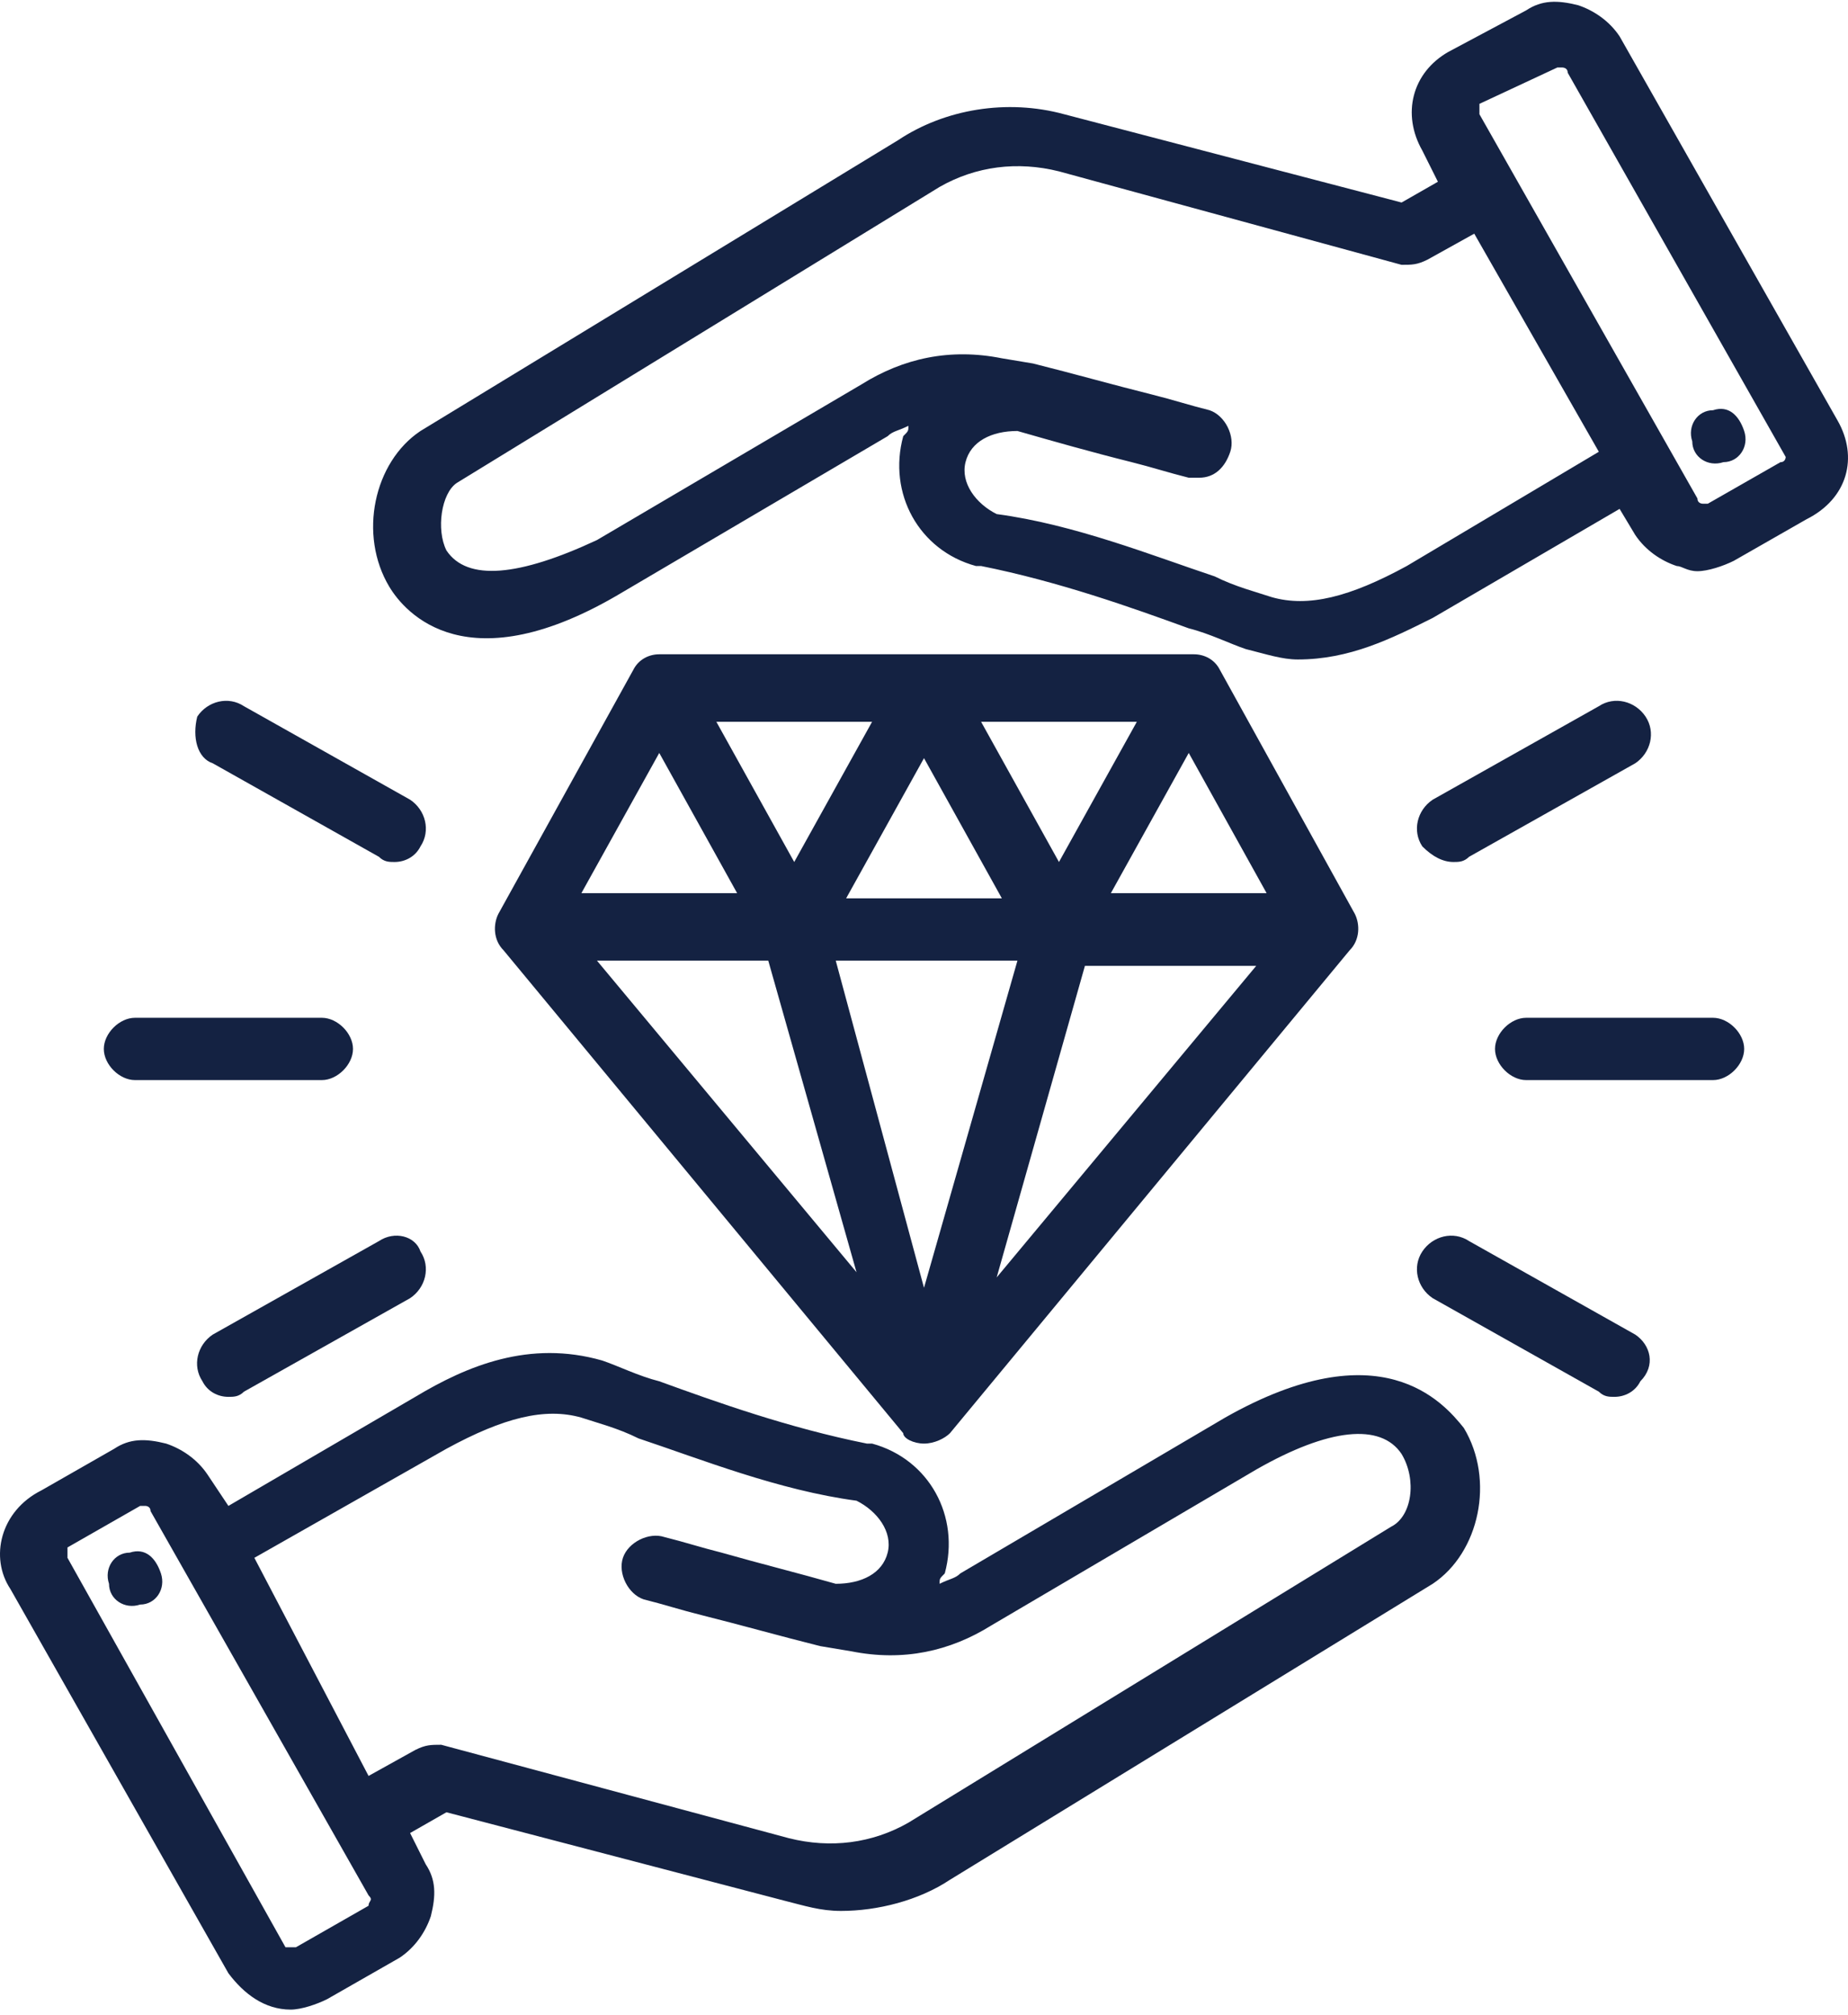 <?xml version="1.0" encoding="UTF-8"?>
<!-- Generator: Adobe Illustrator 23.0.0, SVG Export Plug-In . SVG Version: 6.00 Build 0)  -->
<svg xmlns="http://www.w3.org/2000/svg" xmlns:xlink="http://www.w3.org/1999/xlink" version="1.1" id="Layer_1" x="0px" y="0px" viewBox="0 0 35.6 38.8" style="enable-background:new 0 0 35.6 38.8;" xml:space="preserve">
<style type="text/css">
	.st0{fill:none;}
	.st1{fill:#142242;}
</style>
<g>
	<polygon class="st0" points="19.3,17.3 17.8,14.5 16.3,17.3  "></polygon>
	<polygon class="st0" points="16.8,13.9 13.8,13.9 15.3,16.6  "></polygon>
	<polygon class="st0" points="12.7,14.5 11.2,17.3 14.2,17.3  "></polygon>
	<polygon class="st0" points="21.9,13.9 18.9,13.9 20.4,16.6  "></polygon>
	<polygon class="st0" points="11.5,18.5 16.4,24.6 14.8,18.5  "></polygon>
	<path class="st0" d="M2.9,29.1L2.9,29.1C2.9,29,2.9,29,2.9,29.1C2.8,29,2.8,29,2.8,29c0,0,0,0-0.1,0l-1.4,0.8c-0.1,0-0.1,0.1,0,0.2   l4.2,7.4c0,0.1,0.1,0.1,0.2,0l1.4-0.8c0.1,0,0.1-0.1,0-0.2L2.9,29.1z M2.6,30.9c-0.3,0-0.5-0.2-0.6-0.4c0-0.3,0.2-0.5,0.4-0.6   c0.3,0,0.5,0.2,0.6,0.4C3.1,30.6,2.9,30.8,2.6,30.9z"></path>
	<polygon class="st0" points="24.4,17.3 22.9,14.5 21.4,17.3  "></polygon>
	<polygon class="st0" points="16.1,18.5 17.8,24.8 19.6,18.5  "></polygon>
	<polygon class="st0" points="19.2,24.6 24.2,18.5 20.8,18.5  "></polygon>
	<path class="st0" d="M30.1,1.3C30.1,1.3,30.1,1.3,30.1,1.3c-0.1-0.1-0.1-0.1-0.1-0.1c0,0,0,0-0.1,0l-1.4,0.8c-0.1,0-0.1,0.1,0,0.2   l4.2,7.4c0,0,0,0,0,0c0,0,0.1,0.1,0.1,0.1c0,0,0.1,0,0.1,0l1.4-0.8c0.1,0,0.1-0.1,0-0.2L30.1,1.3z M33.1,8.9   c-0.3,0-0.5-0.2-0.6-0.4c0-0.3,0.2-0.5,0.4-0.6c0.3,0,0.5,0.2,0.6,0.4C33.6,8.6,33.4,8.8,33.1,8.9z"></path>
	<path class="st0" d="M24.2,28.4l-5.1,3c-0.8,0.5-1.7,0.6-2.7,0.5l-0.6-0.1c0,0,0,0,0,0c-0.8-0.2-1.5-0.4-2.3-0.6   c-0.4-0.1-0.7-0.2-1.1-0.3c-0.3-0.1-0.5-0.4-0.4-0.8c0.1-0.3,0.4-0.5,0.8-0.4c0.4,0.1,0.8,0.2,1.1,0.3c0.7,0.2,1.5,0.4,2.2,0.6   c0.5,0.1,0.9-0.1,1-0.6c0.1-0.4-0.1-0.8-0.6-1c-1.5-0.3-3-0.8-4.2-1.2c-0.4-0.1-0.8-0.3-1.1-0.4c-0.7-0.2-1.5-0.1-2.6,0.6L4.9,30   l2.4,4.2l0.9-0.5c0.1-0.1,0.3-0.1,0.5-0.1l6.7,1.8c0.8,0.2,1.6,0.1,2.3-0.3l9.3-5.7c0.3-0.2,0.4-0.9,0.2-1.3   C26.7,27.5,25.6,27.6,24.2,28.4z"></path>
	<path class="st0" d="M27.5,5.1c-0.1,0.1-0.3,0.1-0.5,0.1l-6.7-1.8c-0.8-0.2-1.6-0.1-2.3,0.3L8.8,9.4c-0.3,0.2-0.4,0.9-0.2,1.3   c0.4,0.6,1.4,0.5,2.8-0.3l5.1-3c0.8-0.5,1.7-0.6,2.7-0.5L19.8,7c0,0,0,0,0,0c0.8,0.2,1.5,0.4,2.3,0.6c0.4,0.1,0.7,0.2,1.1,0.3   c0.3,0.1,0.5,0.4,0.4,0.8c-0.1,0.3-0.3,0.5-0.6,0.5c-0.1,0-0.1,0-0.2,0c-0.4-0.1-0.8-0.2-1.1-0.3c-0.7-0.2-1.5-0.4-2.2-0.6   c-0.5-0.1-0.9,0.1-1,0.6c-0.1,0.4,0.1,0.8,0.6,1c1.5,0.3,3,0.8,4.2,1.2c0.4,0.1,0.8,0.3,1.1,0.4c0.7,0.2,1.5,0.1,2.6-0.6l3.7-2.1   l-2.4-4.2L27.5,5.1z"></path>
	<path class="st1" d="M2.5,29.9c-0.3,0-0.5,0.3-0.4,0.6c0,0.3,0.3,0.5,0.6,0.4c0.3,0,0.5-0.3,0.4-0.6C3,30,2.8,29.8,2.5,29.9z"></path>
	<path class="st1" d="M35.4,8.1l-4.2-7.4c-0.2-0.3-0.5-0.5-0.8-0.6c-0.4-0.1-0.7-0.1-1,0.1L27.9,1c-0.7,0.4-0.9,1.2-0.5,1.9l0.3,0.6   l-0.7,0.4l-6.5-1.7c-1.1-0.3-2.3-0.1-3.2,0.5L8.1,8.3c-0.9,0.6-1.2,2-0.6,3c0.3,0.5,1.5,1.9,4.5,0.1l5.1-3c0.1-0.1,0.2-0.1,0.4-0.2   c0,0.1,0,0.1-0.1,0.2c-0.3,1.1,0.3,2.2,1.4,2.5c0,0,0.1,0,0.1,0c1.5,0.3,2.9,0.8,4,1.2c0.4,0.1,0.8,0.3,1.1,0.4   c0.4,0.1,0.7,0.2,1,0.2c1,0,1.8-0.4,2.6-0.8l3.6-2.1l0.3,0.5c0.2,0.3,0.5,0.5,0.8,0.6c0.1,0,0.2,0.1,0.4,0.1c0.2,0,0.5-0.1,0.7-0.2   l1.4-0.8C35.6,9.6,35.8,8.8,35.4,8.1z M27.1,10.9c-1.1,0.6-1.9,0.8-2.6,0.6c-0.3-0.1-0.7-0.2-1.1-0.4c-1.2-0.4-2.7-1-4.2-1.2   c-0.4-0.2-0.7-0.6-0.6-1c0.1-0.4,0.5-0.6,1-0.6c0.7,0.2,1.4,0.4,2.2,0.6c0.4,0.1,0.7,0.2,1.1,0.3c0.1,0,0.1,0,0.2,0   c0.3,0,0.5-0.2,0.6-0.5c0.1-0.3-0.1-0.7-0.4-0.8c-0.4-0.1-0.7-0.2-1.1-0.3c-0.8-0.2-1.5-0.4-2.3-0.6c0,0,0,0,0,0l-0.6-0.1   c-1-0.2-1.9,0-2.7,0.5l-5.1,3C10,11.1,9,11.2,8.6,10.6c-0.2-0.4-0.1-1.1,0.2-1.3l9.3-5.7c0.7-0.4,1.5-0.5,2.3-0.3L27,5.1   c0.2,0,0.3,0,0.5-0.1l0.9-0.5l2.4,4.2L27.1,10.9z M34.3,8.9l-1.4,0.8c0,0-0.1,0-0.1,0c0,0-0.1,0-0.1-0.1c0,0,0,0,0,0l-4.2-7.4   c0-0.1,0-0.1,0-0.2L30,1.3c0,0,0,0,0.1,0c0,0,0,0,0,0c0,0,0.1,0,0.1,0.1l4.2,7.4C34.4,8.8,34.4,8.9,34.3,8.9z"></path>
	<path class="st1" d="M2.6,20.8h3.6c0.3,0,0.6-0.3,0.6-0.6s-0.3-0.6-0.6-0.6H2.6c-0.3,0-0.6,0.3-0.6,0.6S2.3,20.8,2.6,20.8z"></path>
	<path class="st1" d="M4.1,14.7l3.2,1.8c0.1,0.1,0.2,0.1,0.3,0.1c0.2,0,0.4-0.1,0.5-0.3c0.2-0.3,0.1-0.7-0.2-0.9l-3.2-1.8   c-0.3-0.2-0.7-0.1-0.9,0.2C3.7,14.2,3.8,14.6,4.1,14.7z"></path>
	<path class="st1" d="M7.3,23.9l-3.2,1.8c-0.3,0.2-0.4,0.6-0.2,0.9c0.1,0.2,0.3,0.3,0.5,0.3c0.1,0,0.2,0,0.3-0.1L7.9,25   c0.3-0.2,0.4-0.6,0.2-0.9C8,23.8,7.6,23.7,7.3,23.9z"></path>
	<path class="st1" d="M31.5,25.7l-3.2-1.8c-0.3-0.2-0.7-0.1-0.9,0.2c-0.2,0.3-0.1,0.7,0.2,0.9l3.2,1.8c0.1,0.1,0.2,0.1,0.3,0.1   c0.2,0,0.4-0.1,0.5-0.3C31.9,26.3,31.8,25.9,31.5,25.7z"></path>
	<path class="st1" d="M28,16.6c0.1,0,0.2,0,0.3-0.1l3.2-1.8c0.3-0.2,0.4-0.6,0.2-0.9s-0.6-0.4-0.9-0.2l-3.2,1.8   c-0.3,0.2-0.4,0.6-0.2,0.9C27.6,16.5,27.8,16.6,28,16.6z"></path>
	<path class="st1" d="M23.6,27.3l-5.1,3c-0.1,0.1-0.2,0.1-0.4,0.2c0-0.1,0-0.1,0.1-0.2c0.3-1.1-0.3-2.2-1.4-2.5c0,0-0.1,0-0.1,0   c-1.5-0.3-2.9-0.8-4-1.2c-0.4-0.1-0.8-0.3-1.1-0.4c-1.4-0.4-2.6,0.1-3.6,0.7l-3.6,2.1L4,28.4c-0.2-0.3-0.5-0.5-0.8-0.6   c-0.4-0.1-0.7-0.1-1,0.1l-1.4,0.8C0,29.1-0.2,30,0.2,30.6l4.2,7.4c0.3,0.4,0.7,0.7,1.2,0.7c0.2,0,0.5-0.1,0.7-0.2l1.4-0.8   c0.3-0.2,0.5-0.5,0.6-0.8c0.1-0.4,0.1-0.7-0.1-1l-0.3-0.6l0.7-0.4l6.5,1.7c0.4,0.1,0.7,0.2,1.1,0.2c0.7,0,1.5-0.2,2.1-0.6l9.3-5.7   c0.9-0.6,1.2-2,0.6-3C27.8,27,26.6,25.6,23.6,27.3z M7.1,36.7l-1.4,0.8c-0.1,0-0.1,0-0.2,0L1.3,30c0-0.1,0-0.1,0-0.2L2.7,29   c0,0,0,0,0.1,0c0,0,0,0,0,0c0,0,0.1,0,0.1,0.1v0l4.2,7.4C7.2,36.6,7.1,36.6,7.1,36.7z M26.8,29.4l-9.3,5.7   c-0.7,0.4-1.5,0.5-2.3,0.3l-6.7-1.8c-0.2,0-0.3,0-0.5,0.1l-0.9,0.5L4.9,30l3.7-2.1c1.1-0.6,1.9-0.8,2.6-0.6   c0.3,0.1,0.7,0.2,1.1,0.4c1.2,0.4,2.7,1,4.2,1.2c0.4,0.2,0.7,0.6,0.6,1c-0.1,0.4-0.5,0.6-1,0.6c-0.7-0.2-1.5-0.4-2.2-0.6   c-0.4-0.1-0.7-0.2-1.1-0.3c-0.3-0.1-0.7,0.1-0.8,0.4c-0.1,0.3,0.1,0.7,0.4,0.8c0.4,0.1,0.7,0.2,1.1,0.3c0.8,0.2,1.5,0.4,2.3,0.6   c0,0,0,0,0,0l0.6,0.1c1,0.2,1.9,0,2.7-0.5l5.1-3c1.4-0.8,2.4-0.9,2.8-0.3C27.3,28.5,27.2,29.2,26.8,29.4z"></path>
	<path class="st1" d="M17.8,27.8c0.2,0,0.4-0.1,0.5-0.2l7.7-9.3c0.2-0.2,0.2-0.5,0.1-0.7l-2.6-4.7c-0.1-0.2-0.3-0.3-0.5-0.3H12.7   c-0.2,0-0.4,0.1-0.5,0.3l-2.6,4.7c-0.1,0.2-0.1,0.5,0.1,0.7l7.7,9.3C17.4,27.7,17.6,27.8,17.8,27.8z M17.8,24.8l-1.7-6.3h3.5   L17.8,24.8z M19.2,24.6l1.7-6h3.3L19.2,24.6z M22.9,14.5l1.5,2.7h-3L22.9,14.5z M21.9,13.9l-1.5,2.7l-1.5-2.7H21.9z M19.3,17.3h-3   l1.5-2.7L19.3,17.3z M16.8,13.9l-1.5,2.7l-1.5-2.7H16.8z M12.7,14.5l1.5,2.7h-3L12.7,14.5z M11.5,18.5h3.3l1.7,6L11.5,18.5z"></path>
	<path class="st1" d="M33,19.6h-3.6c-0.3,0-0.6,0.3-0.6,0.6c0,0.3,0.3,0.6,0.6,0.6H33c0.3,0,0.6-0.3,0.6-0.6   C33.6,19.9,33.3,19.6,33,19.6z"></path>
	<path class="st1" d="M33,7.9c-0.3,0-0.5,0.3-0.4,0.6c0,0.3,0.3,0.5,0.6,0.4c0.3,0,0.5-0.3,0.4-0.6C33.5,8,33.3,7.8,33,7.9z"></path>
</g>
</svg>
